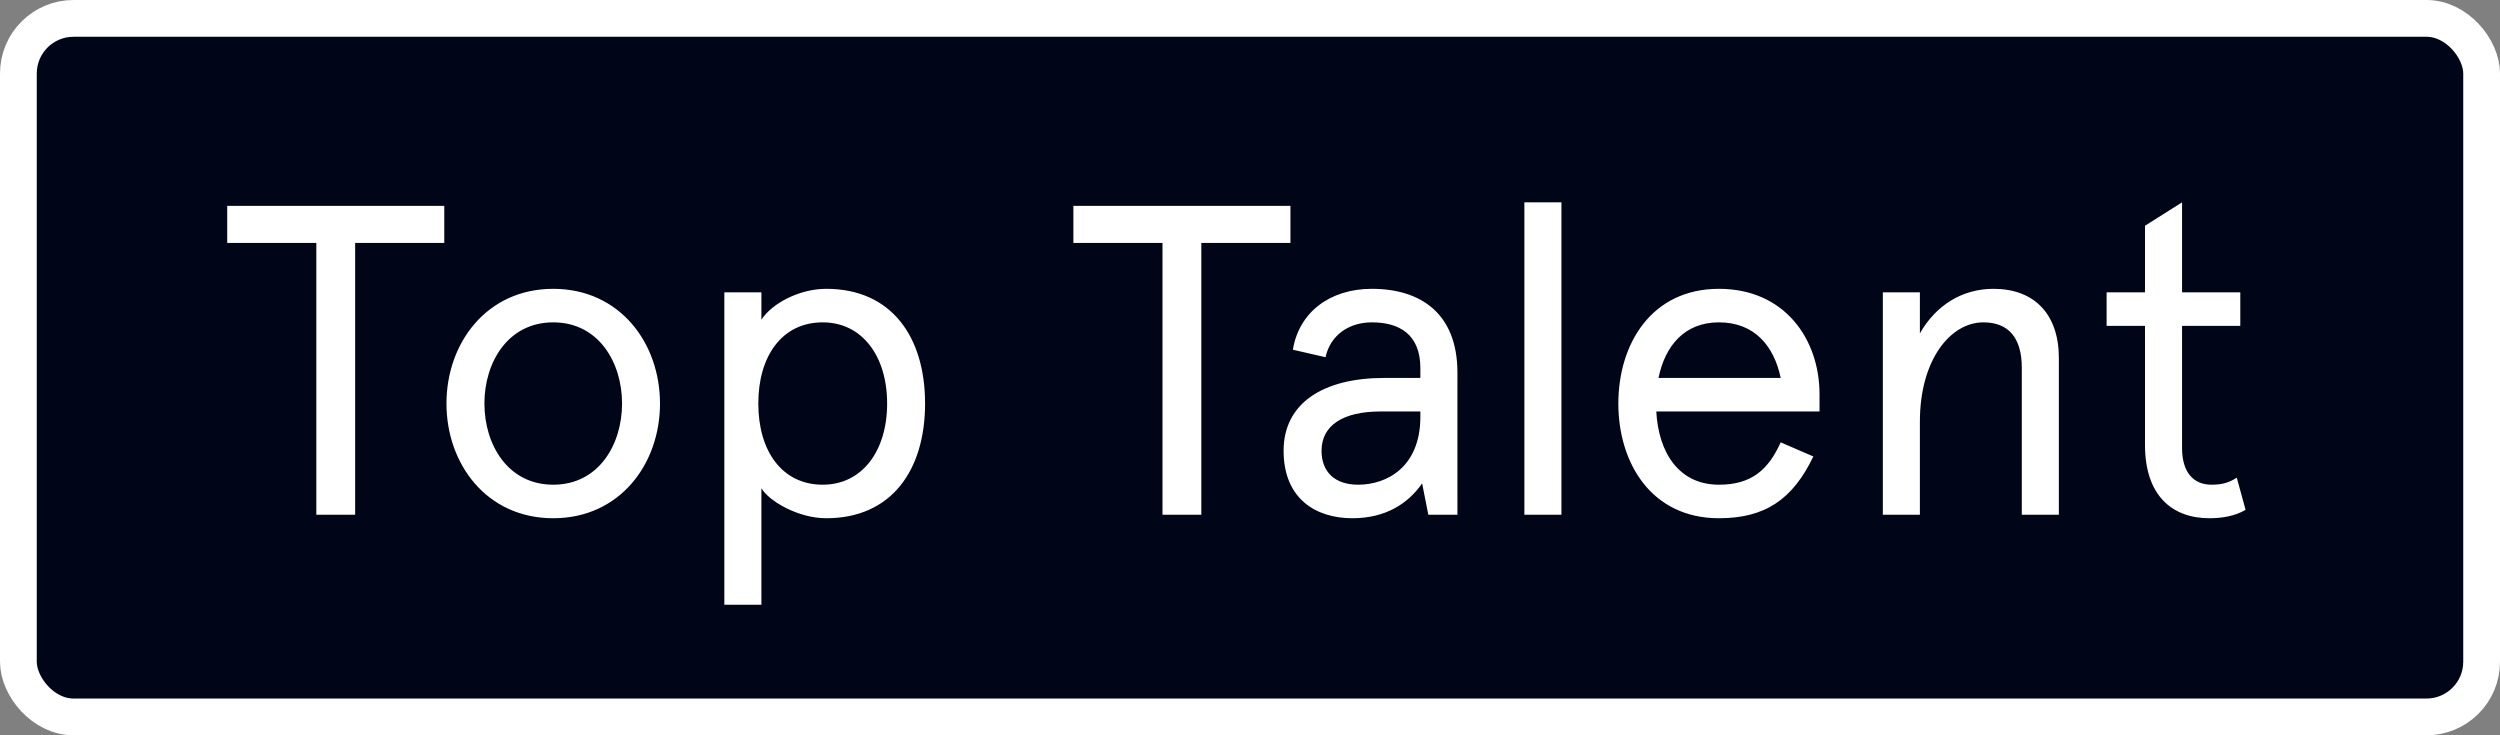 <svg width="68" height="20" viewBox="0 0 68 20" fill="none" xmlns="http://www.w3.org/2000/svg">
<rect x="0" y="0" width="68" height="20" fill="#808080" stroke="none"/>
<rect x="0.5" y="0.5" width="67" height="19" rx="1.5" fill="#000617"/>
<rect x="0.5" y="0.5" width="67" height="19" rx="1.5" stroke="white"/>
<path d="M6.18 6.608V5.6H12.084V6.608H9.66V14H8.604V6.608H6.18ZM12.144 10.976C12.144 9.332 13.236 7.856 15.048 7.856C16.86 7.856 17.952 9.332 17.952 10.976C17.952 12.62 16.86 14.096 15.048 14.096C13.236 14.096 12.144 12.62 12.144 10.976ZM13.176 10.976C13.176 12.092 13.812 13.184 15.048 13.184C16.284 13.184 16.92 12.092 16.92 10.976C16.92 9.86 16.284 8.768 15.048 8.768C13.812 8.768 13.176 9.86 13.176 10.976ZM25.162 10.976C25.162 12.788 24.25 14.096 22.474 14.096C21.706 14.096 20.914 13.628 20.71 13.28V16.448H19.702V7.952H20.71V8.696C20.998 8.252 21.742 7.856 22.474 7.856C24.25 7.856 25.162 9.164 25.162 10.976ZM24.13 10.976C24.13 9.68 23.446 8.768 22.378 8.768C21.274 8.768 20.626 9.68 20.626 10.976C20.626 12.272 21.274 13.184 22.378 13.184C23.446 13.184 24.13 12.272 24.13 10.976ZM29.196 6.608V5.6H35.1V6.608H32.676V14H31.62V6.608H29.196ZM35.946 12.26C35.946 12.836 36.306 13.184 36.942 13.184C37.722 13.184 38.634 12.704 38.634 11.336V11.192H37.554C36.522 11.192 35.946 11.576 35.946 12.26ZM39.642 10.136V14H38.85L38.682 13.148C38.298 13.7 37.686 14.096 36.786 14.096C35.778 14.096 34.914 13.556 34.914 12.26C34.914 10.964 35.994 10.28 37.65 10.28H38.634V10.016C38.634 9.08 38.046 8.768 37.314 8.768C36.69 8.768 36.186 9.116 36.054 9.716L35.166 9.512C35.334 8.492 36.174 7.856 37.314 7.856C38.646 7.856 39.642 8.528 39.642 10.136ZM41.463 5.504H42.471V14H41.463V5.504ZM49.491 10.724V11.192H45.051C45.111 12.308 45.663 13.184 46.755 13.184C47.643 13.184 48.099 12.776 48.435 12.032L49.323 12.416C48.759 13.592 48.003 14.096 46.755 14.096C44.919 14.096 44.019 12.596 44.019 10.976C44.019 9.356 44.919 7.856 46.755 7.856C48.543 7.856 49.491 9.224 49.491 10.724ZM46.755 8.768C45.819 8.768 45.291 9.404 45.111 10.28H48.435C48.255 9.416 47.727 8.768 46.755 8.768ZM56.001 9.74V14H54.993V10.004C54.993 9.176 54.621 8.768 53.949 8.768C53.049 8.768 52.221 9.788 52.221 11.468V14H51.213V7.952H52.221V9.068C52.665 8.288 53.385 7.856 54.225 7.856C55.329 7.856 56.001 8.54 56.001 9.74ZM57.3 8.864V7.952H58.344V6.14L59.352 5.504V7.952H60.936V8.864H59.352V12.188C59.352 12.836 59.652 13.184 60.156 13.184C60.42 13.184 60.624 13.136 60.84 12.992L61.08 13.868C60.792 14.036 60.444 14.096 60.096 14.096C59.076 14.096 58.344 13.472 58.344 12.104V8.864H57.3Z" fill="white"/>
</svg>
